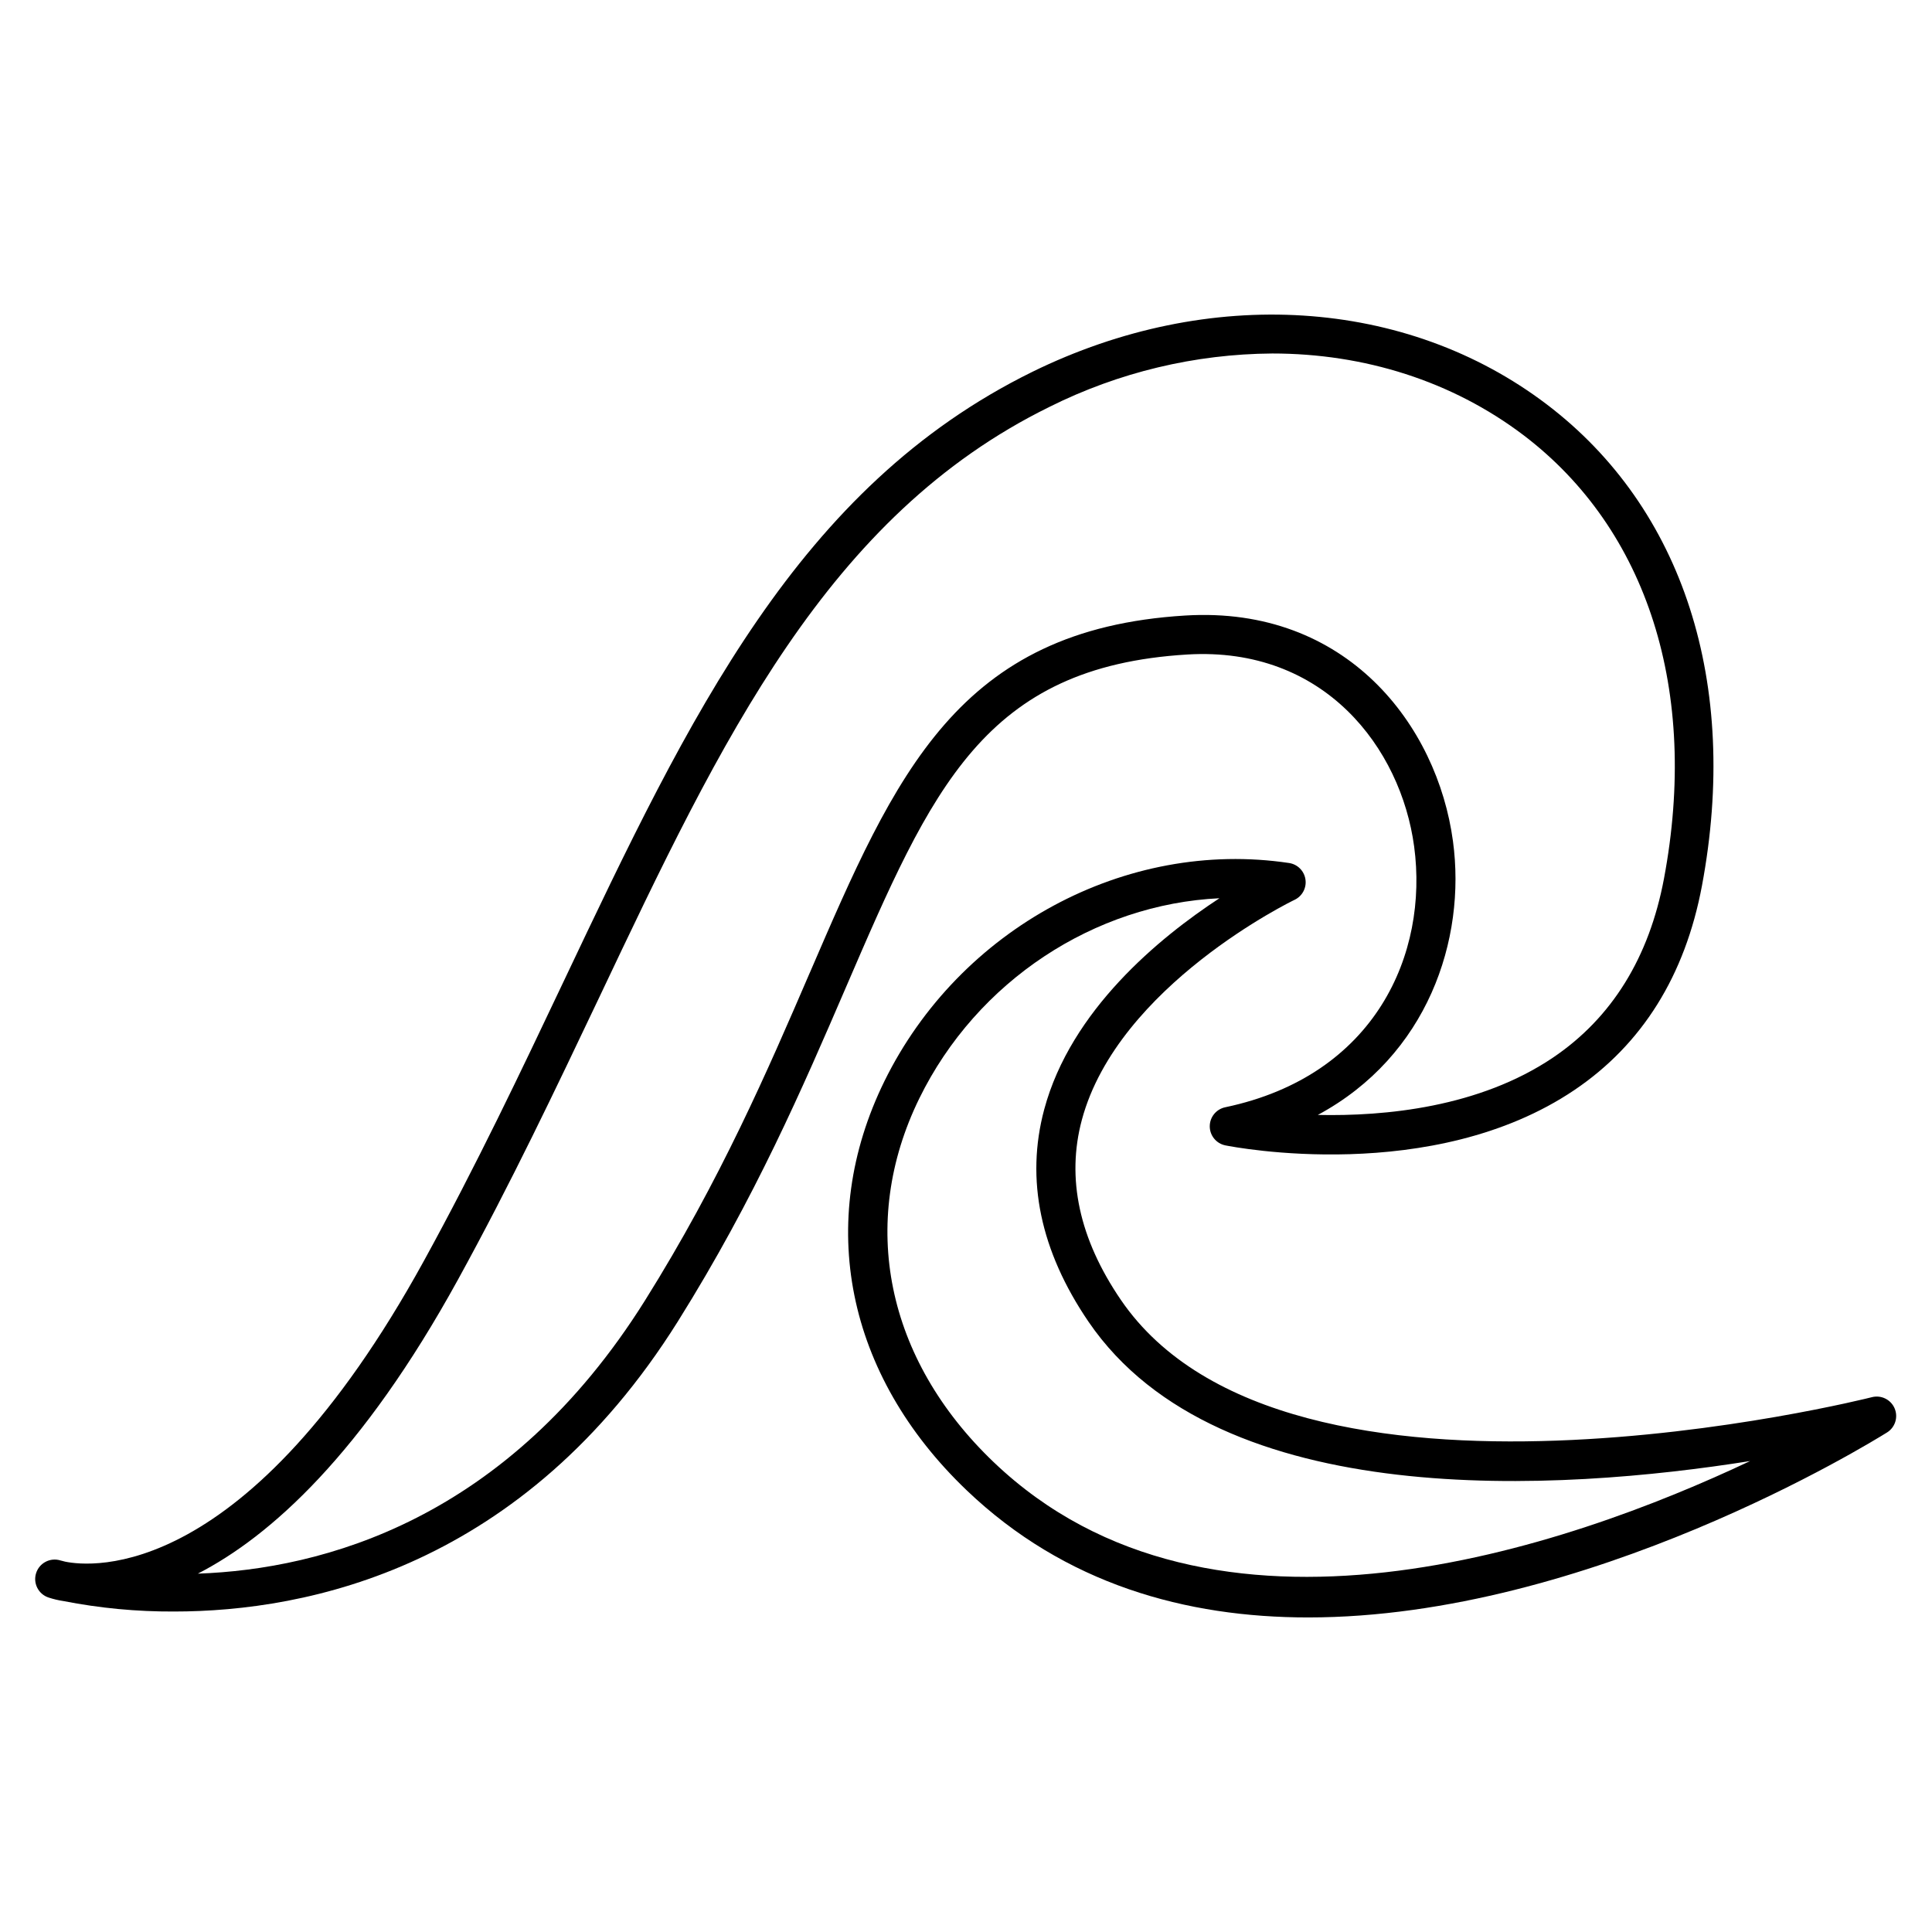 <?xml version="1.0" encoding="UTF-8"?>
<!-- Uploaded to: SVG Repo, www.svgrepo.com, Generator: SVG Repo Mixer Tools -->
<svg fill="#000000" width="800px" height="800px" version="1.1" viewBox="144 144 512 512" xmlns="http://www.w3.org/2000/svg">
 <g>
  <path d="m458.66 317.45c36.34-2.176 56.602 24.848 60.102 50.883 3.816 28.348-10.184 60.703-50.035 69.098-2.402 0.488-4.129 2.602-4.129 5.055 0 2.449 1.727 4.562 4.129 5.051 2.223 0.441 54.918 10.668 92.496-14.66 17.969-12.121 29.344-30.336 33.809-54.121 10.035-53.59-4.922-100.09-41.121-127.59-37.254-28.289-89.504-31.605-136.36-8.609-61.992 30.504-90.793 91.117-124.11 161.38-11.406 24.051-23.203 48.914-37.078 74.164-47.027 85.609-88.383 81.133-95.094 79.754-0.621-0.148-1.031-0.266-1.23-0.316l0.004 0.004c-2.719-0.859-5.617 0.645-6.477 3.363-0.859 2.719 0.648 5.617 3.367 6.477 1.262 0.41 2.559 0.719 3.875 0.914 9.645 1.891 19.457 2.82 29.285 2.773 35.562 0 92.691-11.652 133.58-76.93 20.41-32.59 33.16-62.168 44.406-88.254 22.898-53.117 36.723-85.195 90.59-88.434zm-100.05 84.32c-11.098 25.75-23.684 54.945-43.68 86.867-36.469 58.215-85.441 71.223-118.5 72.395 19.16-9.84 43.523-31.656 68.969-77.973 14.023-25.516 25.891-50.527 37.391-74.715 32.473-68.496 60.535-127.64 119.34-156.52v-0.004c18.344-9.16 38.539-14 59.043-14.141 24.355 0 47.625 7.293 66.578 21.648 32.953 25.043 46.523 67.895 37.227 117.48-3.938 20.961-13.824 36.93-29.402 47.457-19.57 13.215-44.574 15.598-62.336 15.203 29.047-15.656 39.359-46.395 35.809-72.551-4.113-30.602-28.082-62.406-70.926-59.797-60.277 3.66-76.727 41.82-99.508 94.652z"/>
  <path d="m646.09 517.22c-1.008-2.332-3.559-3.582-6.019-2.953-1.535 0.402-154.89 38.887-199.04-25.801-11.031-16.156-14.496-32.215-10.312-47.742 9.594-35.59 55.891-58.055 56.363-58.262 2.043-0.977 3.211-3.176 2.875-5.414-0.332-2.242-2.094-4.004-4.332-4.34-43.297-6.484-87.34 17.309-107.26 57.848-18.293 37.312-10.156 77.824 21.785 108.36 26.098 24.953 58.223 33.723 90.527 33.723 74.086 0 148.94-46.25 153.39-49.012h0.004c2.164-1.344 3.023-4.066 2.016-6.406zm-238.78 14.238c-28.535-27.277-35.867-63.301-19.68-96.375 15.32-31.25 46.523-51.473 79.535-53.039-15.922 10.422-39.359 29.648-46.434 55.949-4.988 18.574-1.051 37.516 11.738 56.281 34.734 50.895 125.08 44.898 175.33 36.918-48.32 22.84-142.53 55.684-200.49 0.266z"/>
 </g>
</svg>